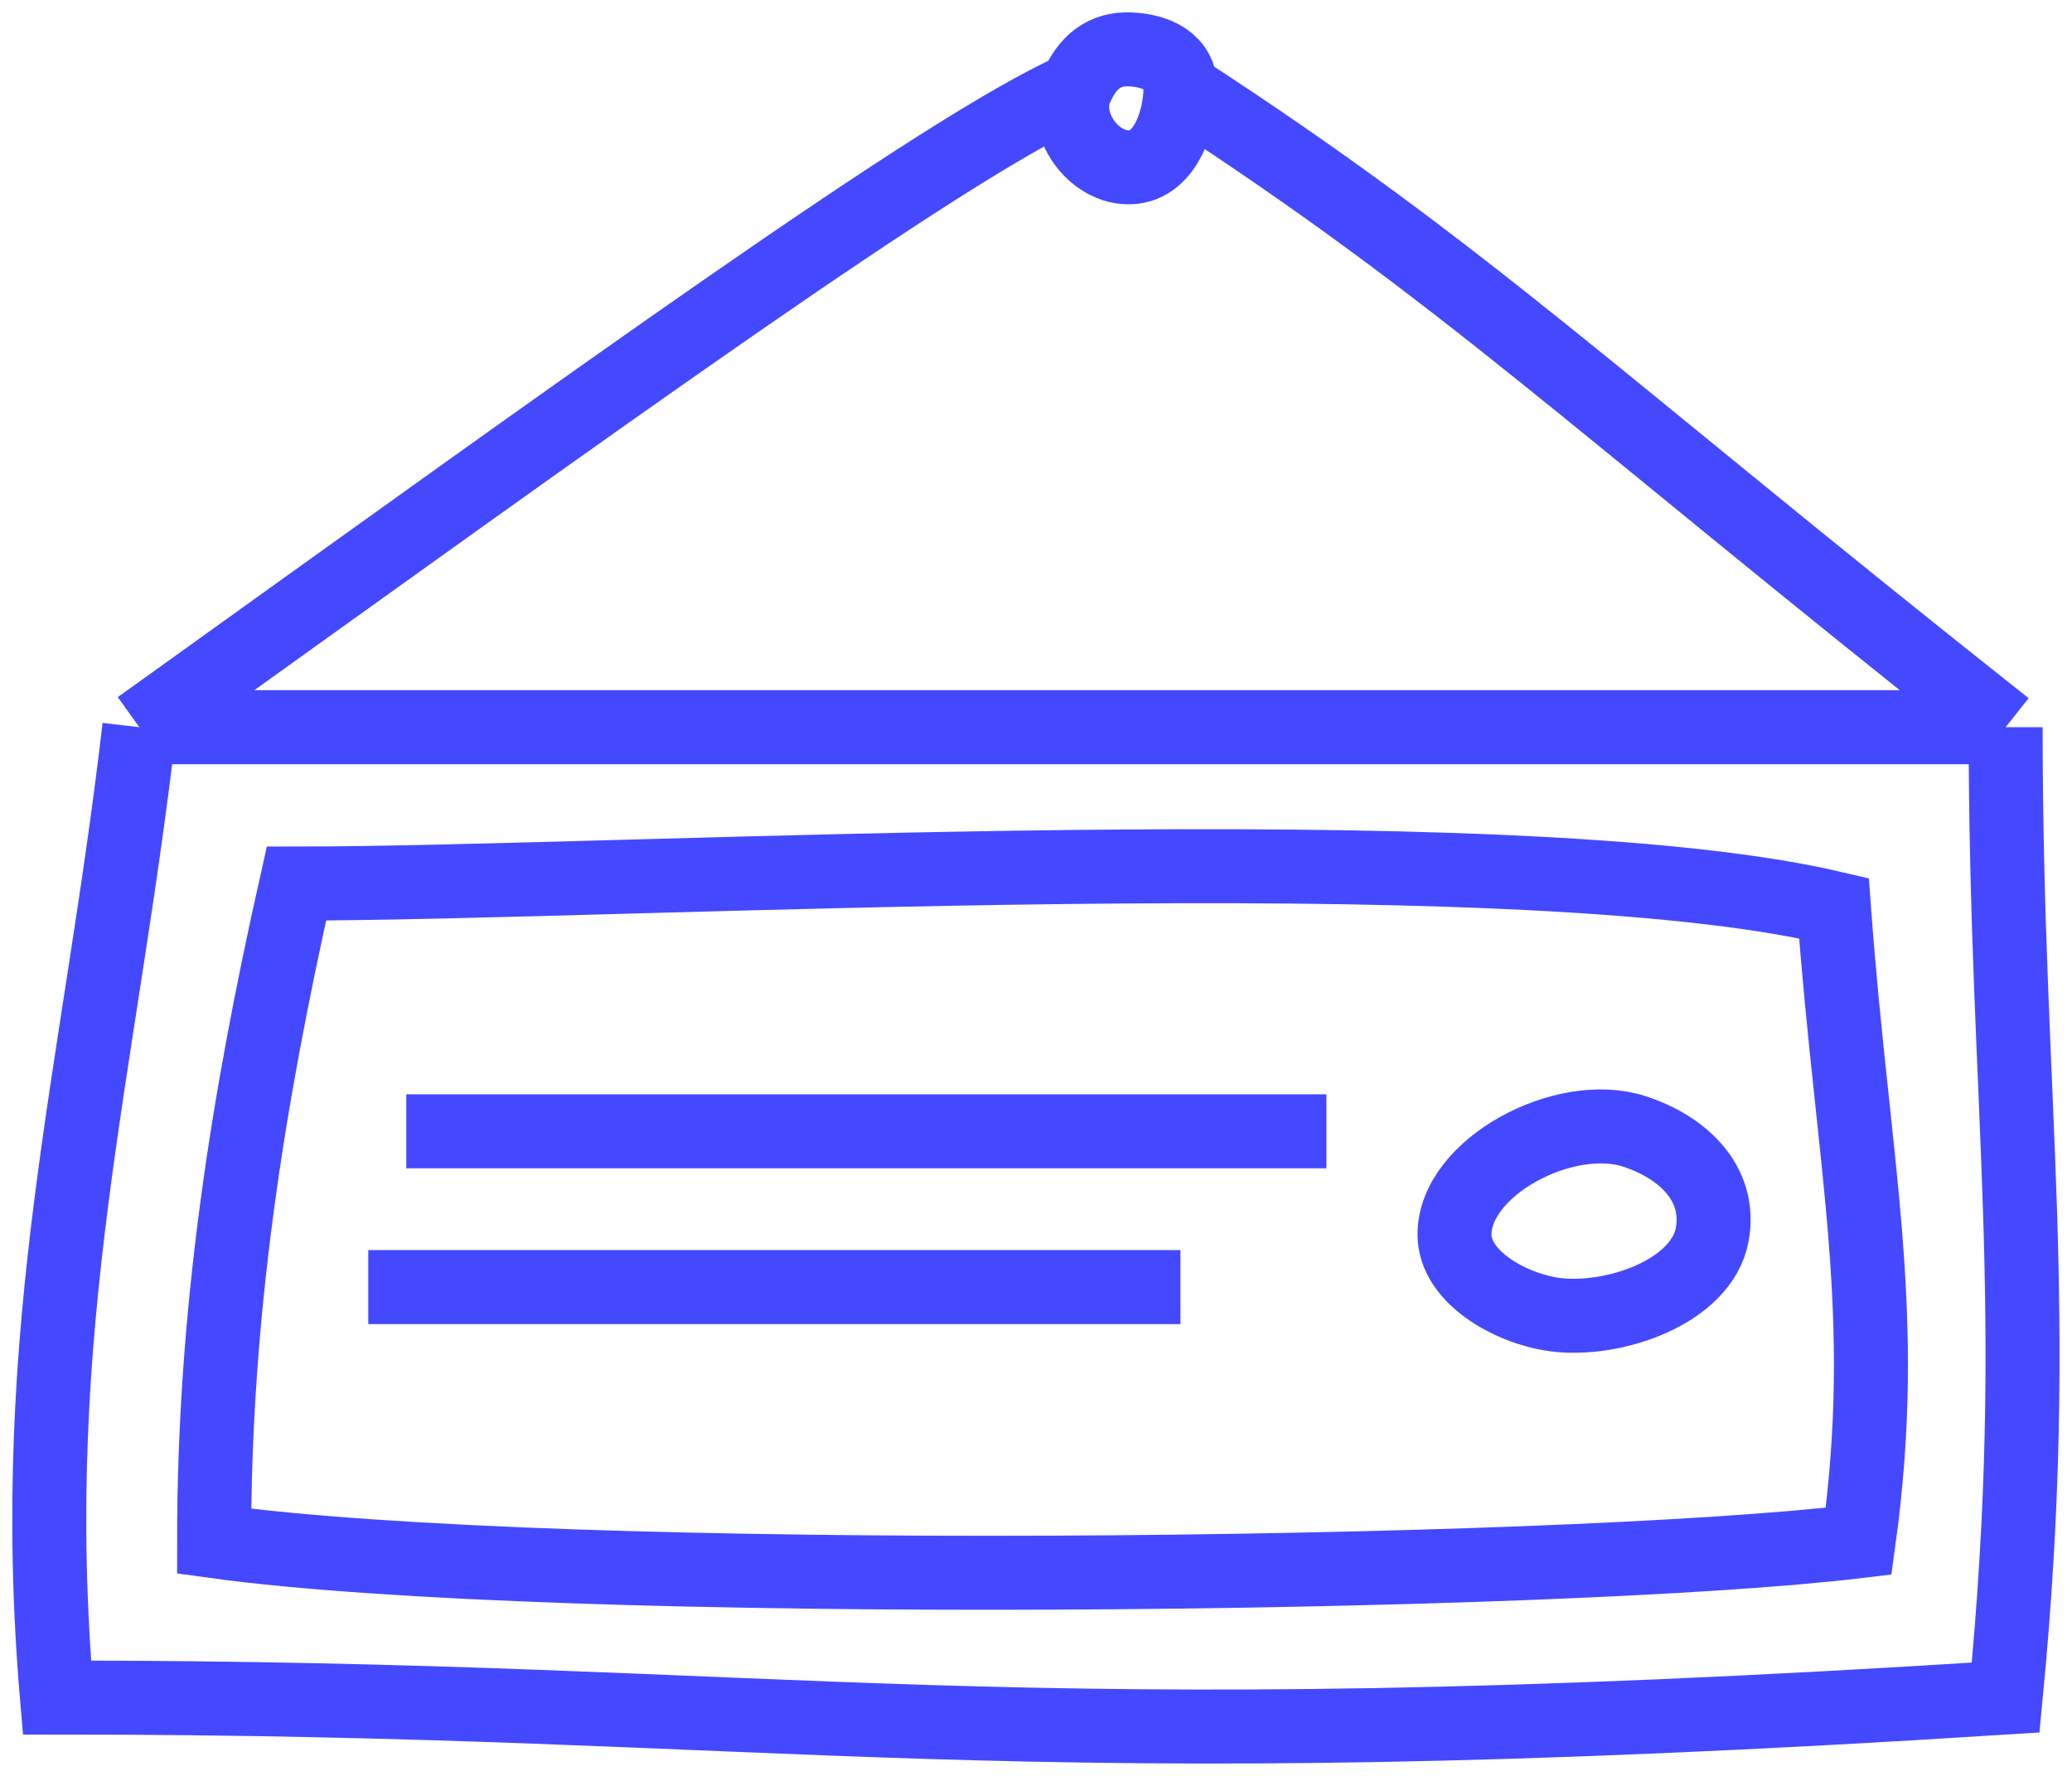 <?xml version="1.0" encoding="UTF-8"?> <svg xmlns="http://www.w3.org/2000/svg" width="84" height="72" viewBox="0 0 84 72" fill="none"> <path d="M5.649 29.483C4.022 43.478 1.025 53.804 2.31 68.824C32.884 68.824 39.773 71.47 81.31 68.824C82.852 52.866 81.31 44.929 81.31 29.483M5.649 29.483C43.008 29.483 43.951 29.483 81.31 29.483M5.649 29.483C24.379 16.043 38.216 6.014 43.611 3.601M81.31 29.483C64.338 16.043 59.456 11.134 47.856 3.601M43.611 3.601C44.07 2.515 44.768 1.953 45.838 2.003C46.843 2.051 47.856 2.468 47.856 3.601M43.611 3.601C43.022 4.997 44.319 6.851 45.838 6.782C47.311 6.715 47.856 4.734 47.856 3.601M16.47 45.868H53.773M14.93 52.183H47.856M12.019 35.822C10.027 44.689 8.68 53.183 8.68 62.485C22.64 64.411 63.103 63.96 75.35 62.485C76.635 53.183 75.121 47.319 74.35 36.822C61.075 33.701 25.465 35.822 12.019 35.822ZM66.247 45.868C63.423 44.955 58.967 47.319 58.967 50.049C58.967 51.794 61.258 53.048 62.992 53.292C65.36 53.627 68.987 52.394 69.415 50.049C69.789 47.996 68.239 46.512 66.247 45.868Z" stroke="#4449FF" stroke-width="3"></path> </svg> 
